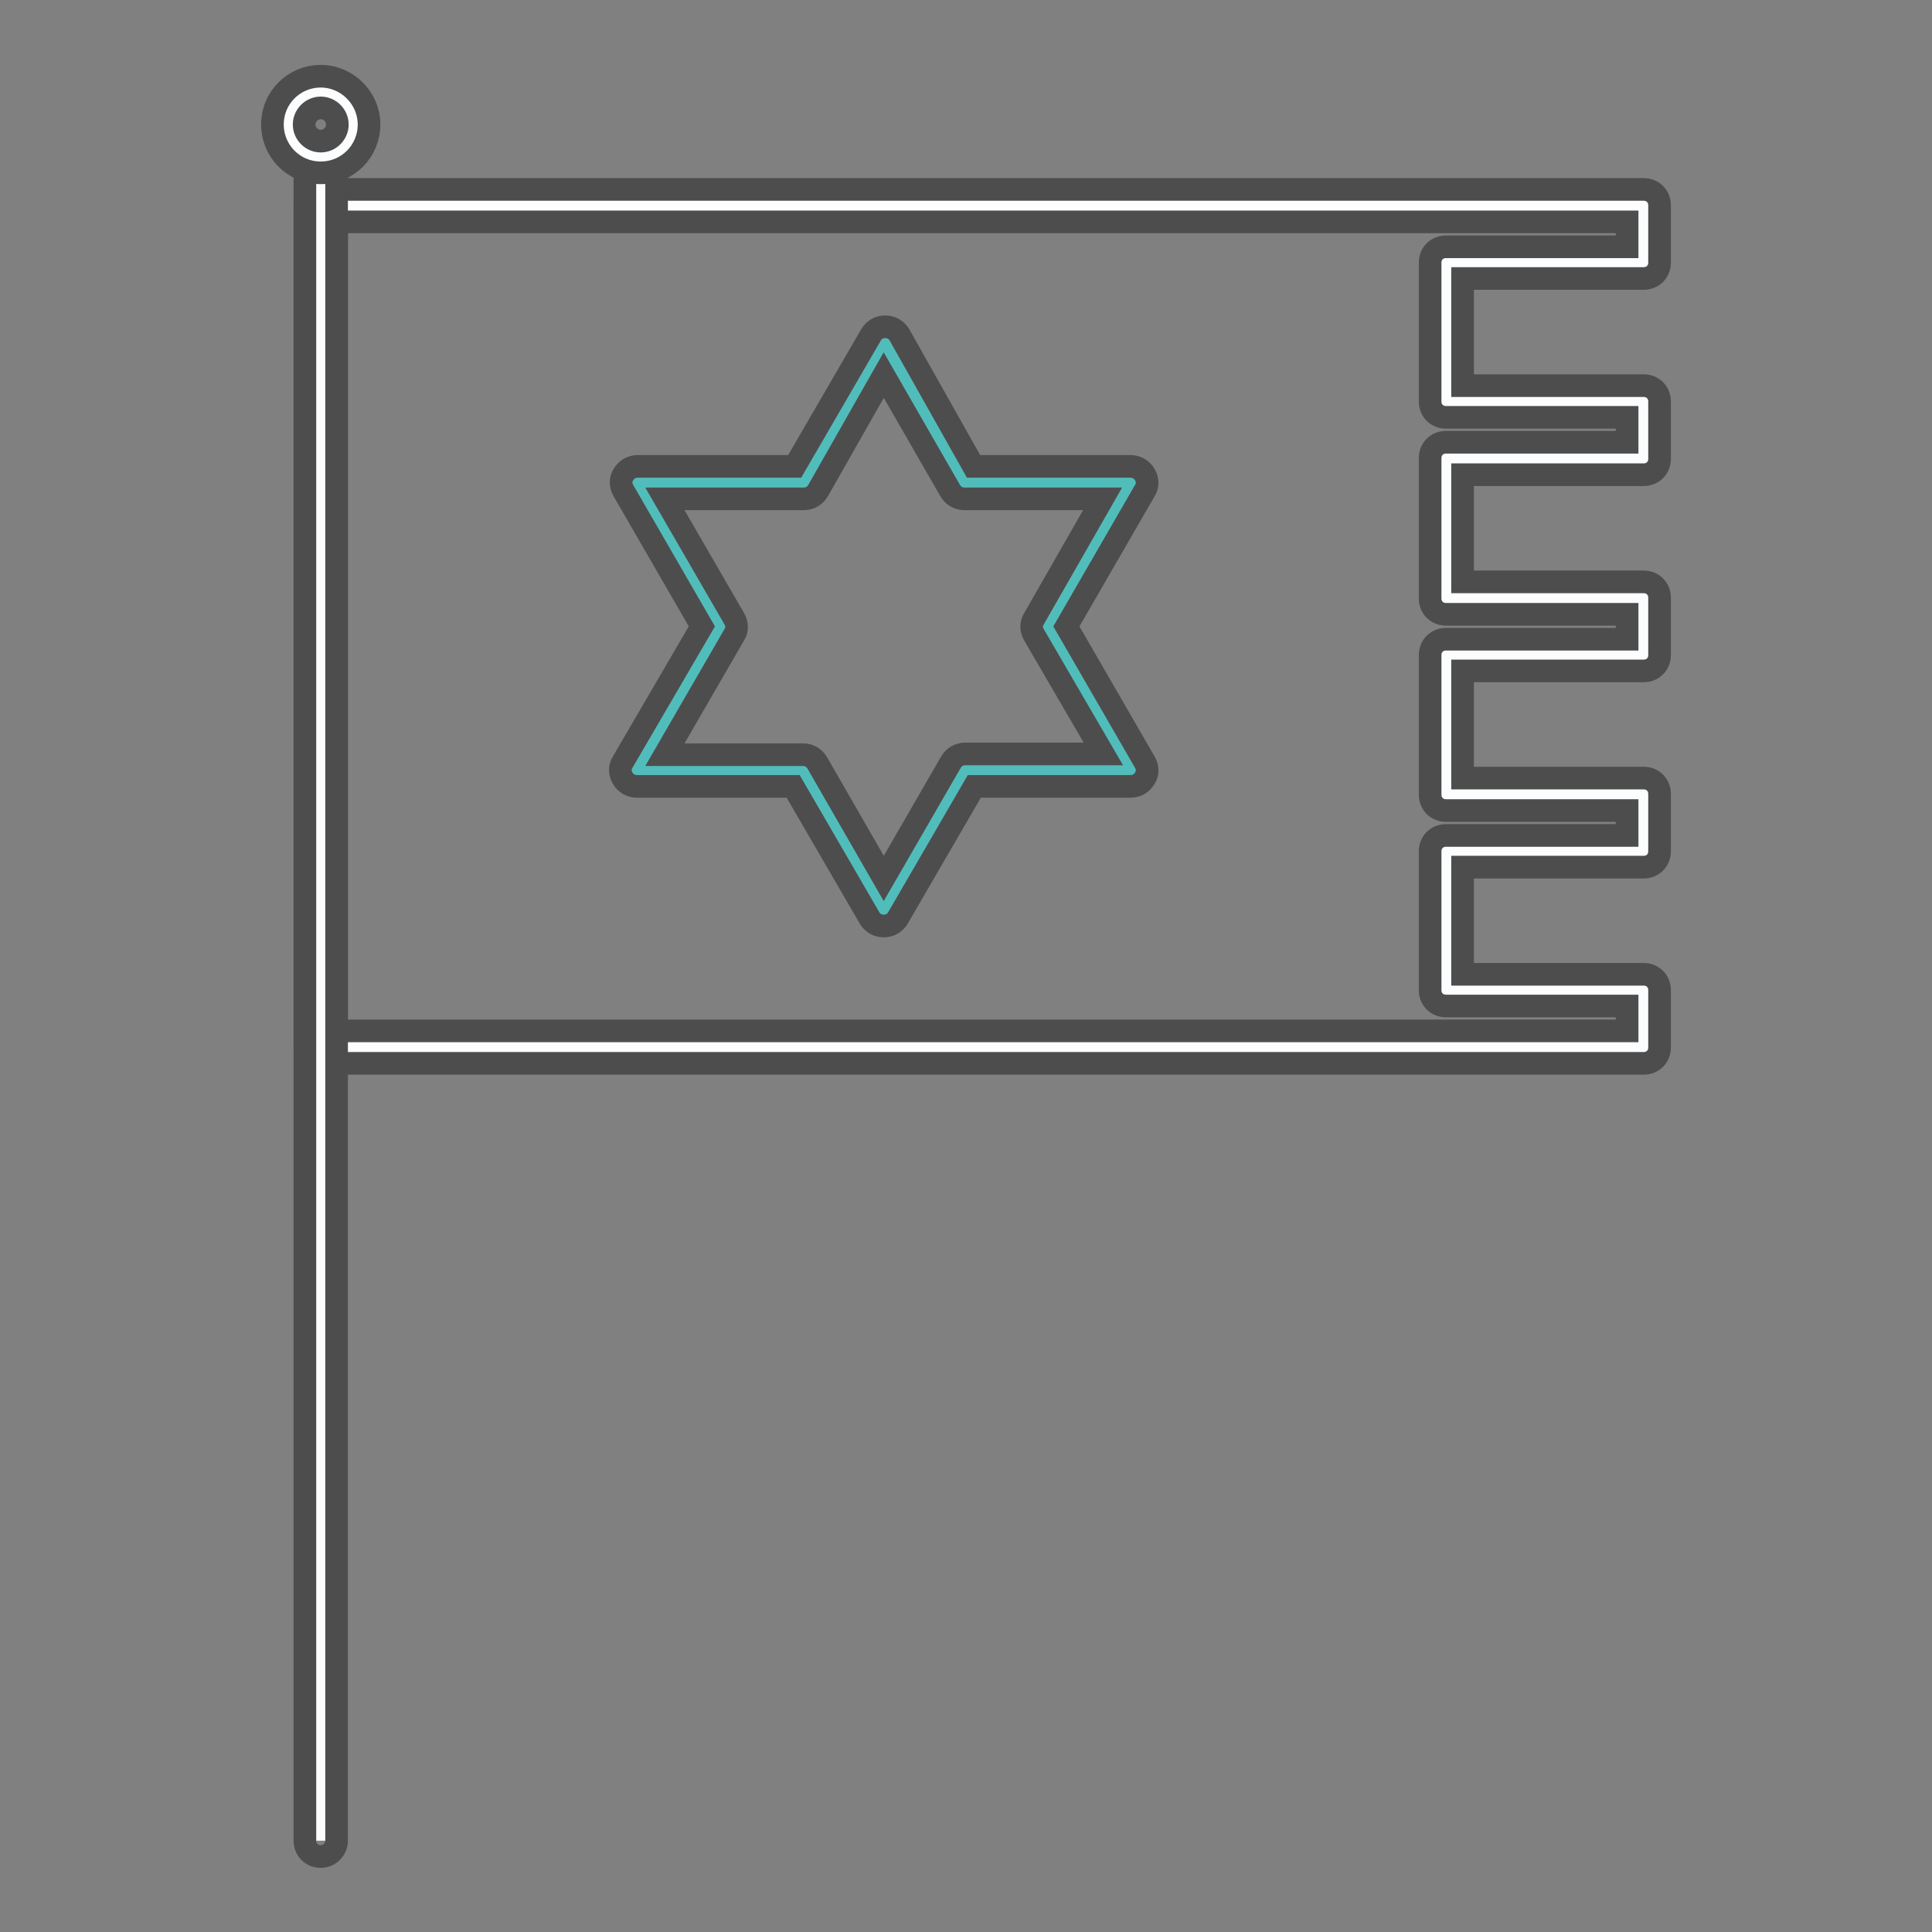 <?xml version="1.0" encoding="utf-8"?>
<!-- Svg Vector Icons : http://www.onlinewebfonts.com/icon -->
<!DOCTYPE svg PUBLIC "-//W3C//DTD SVG 1.1//EN" "http://www.w3.org/Graphics/SVG/1.1/DTD/svg11.dtd">
<svg version="1.1" xmlns="http://www.w3.org/2000/svg" xmlns:xlink="http://www.w3.org/1999/xlink" x="0px" y="0px" viewBox="0 0 256 256" enable-background="new 0 0 256 256" xml:space="preserve">
<rect x="0" y="0" width="256" height="256" fill="#808080" stroke="none"/>
<g> <path stroke-width="3" fill-opacity="0" stroke="#fcfdfe"  d="M217.8,34.8v-7.6H42.5v111.6h175.3v-7.6h-26.1v-18.4h26.1v-7.6h-26.1V86.8h26.1v-7.5h-26.1V60.7h26.1v-7.6 h-26.1V34.8H217.8z"/> <path stroke-width="3" fill-opacity="0" stroke="#4e4d4d"  d="M217.8,140.9H42.5c-1.2,0-2.1-0.9-2.1-2.1V27.2c0-1.2,0.9-2.1,2.1-2.1h175.3c1.2,0,2.1,0.9,2.1,2.1v7.6 c0,1.2-0.9,2.1-2.1,2.1h-24v14.2h24c1.2,0,2.1,0.9,2.1,2.1v7.6c0,1.2-0.9,2.1-2.1,2.1h-24v14.2h24c1.2,0,2.1,0.9,2.1,2.1v7.6 c0,1.2-0.9,2.1-2.1,2.1h-24v14.2h24c1.2,0,2.1,0.9,2.1,2.1v7.6c0,1.2-0.9,2.1-2.1,2.1h-24v14.2h24c1.2,0,2.1,0.9,2.1,2.1v7.6 C219.9,140,219,140.9,217.8,140.9z M44.6,136.6h171v-3.3h-24c-1.2,0-2.1-0.9-2.1-2.1v-18.4c0-1.2,0.9-2.1,2.1-2.1h24v-3.3h-24 c-1.2,0-2.1-0.9-2.1-2.1V86.8c0-1.2,0.9-2.1,2.1-2.1h24v-3.3h-24c-1.2,0-2.1-0.9-2.1-2.1V60.7c0-1.2,0.9-2.1,2.1-2.1h24v-3.3h-24 c-1.2,0-2.1-0.9-2.1-2.1V34.8c0-1.2,0.9-2.1,2.1-2.1h24v-3.3h-171V136.6z"/> <path stroke-width="3" fill-opacity="0" stroke="#51bdbb"  d="M138.8,83l11-19.1h-22l-10.7-18.5l-10.7,18.5h-22l11,19.1l-11,19.1h22l10.7,18.5l10.7-18.5h22L138.8,83z"/> <path stroke-width="3" fill-opacity="0" stroke="#4e4d4d"  d="M117.1,122.7c-0.8,0-1.5-0.4-1.9-1.1l-10.1-17.4H84.4c-0.8,0-1.5-0.4-1.9-1.1s-0.4-1.5,0-2.1L93,83L82.6,65 c-0.4-0.7-0.4-1.5,0-2.1c0.4-0.7,1.1-1.1,1.9-1.1h20.8l10.1-17.4c0.4-0.7,1.1-1.1,1.9-1.1s1.5,0.4,1.9,1.1L129,61.8h20.8 c0.8,0,1.5,0.4,1.9,1.1c0.4,0.7,0.4,1.5,0,2.1l-10.4,18l10.4,18c0.4,0.7,0.4,1.5,0,2.1c-0.4,0.7-1.1,1.1-1.9,1.1h-20.7L119,121.6 C118.6,122.3,117.9,122.7,117.1,122.7z M88.1,100h18.3c0.8,0,1.5,0.4,1.9,1.1l8.8,15.3L126,101c0.4-0.7,1.1-1.1,1.9-1.1h18.3 L137,84.1c-0.4-0.7-0.4-1.5,0-2.1l9.1-15.9h-18.3c-0.8,0-1.5-0.4-1.9-1.1l-8.8-15.3L108.4,65c-0.4,0.7-1.1,1.1-1.9,1.1H88.1 l9.2,15.9c0.4,0.7,0.4,1.5,0,2.1L88.1,100z"/> <path stroke-width="3" fill-opacity="0" stroke="#fcfdfe"  d="M42.5,21.1v222.8"/> <path stroke-width="3" fill-opacity="0" stroke="#4e4d4d"  d="M42.5,246c-1.2,0-2.1-0.9-2.1-2.1V21.1c0-1.2,0.9-2.1,2.1-2.1s2.1,0.9,2.1,2.1v222.8 C44.6,245,43.7,246,42.5,246z"/> <path stroke-width="3" fill-opacity="0" stroke="#fcfdfe"  d="M38.2,16.4c0,2.4,1.9,4.3,4.3,4.3c2.4,0,4.3-1.9,4.3-4.3c0,0,0,0,0,0c0-2.4-1.9-4.3-4.3-4.3 C40.1,12.1,38.2,14.1,38.2,16.4C38.2,16.4,38.2,16.4,38.2,16.4z"/> <path stroke-width="3" fill-opacity="0" stroke="#4e4d4d"  d="M42.5,22.9c-3.6,0-6.4-2.9-6.4-6.4c0-3.6,2.9-6.4,6.4-6.4s6.4,2.9,6.4,6.4C48.9,20,46.1,22.9,42.5,22.9z  M42.5,14.3c-1.2,0-2.2,1-2.2,2.2s1,2.2,2.2,2.2s2.2-1,2.2-2.2S43.7,14.3,42.5,14.3z"/></g>
</svg>